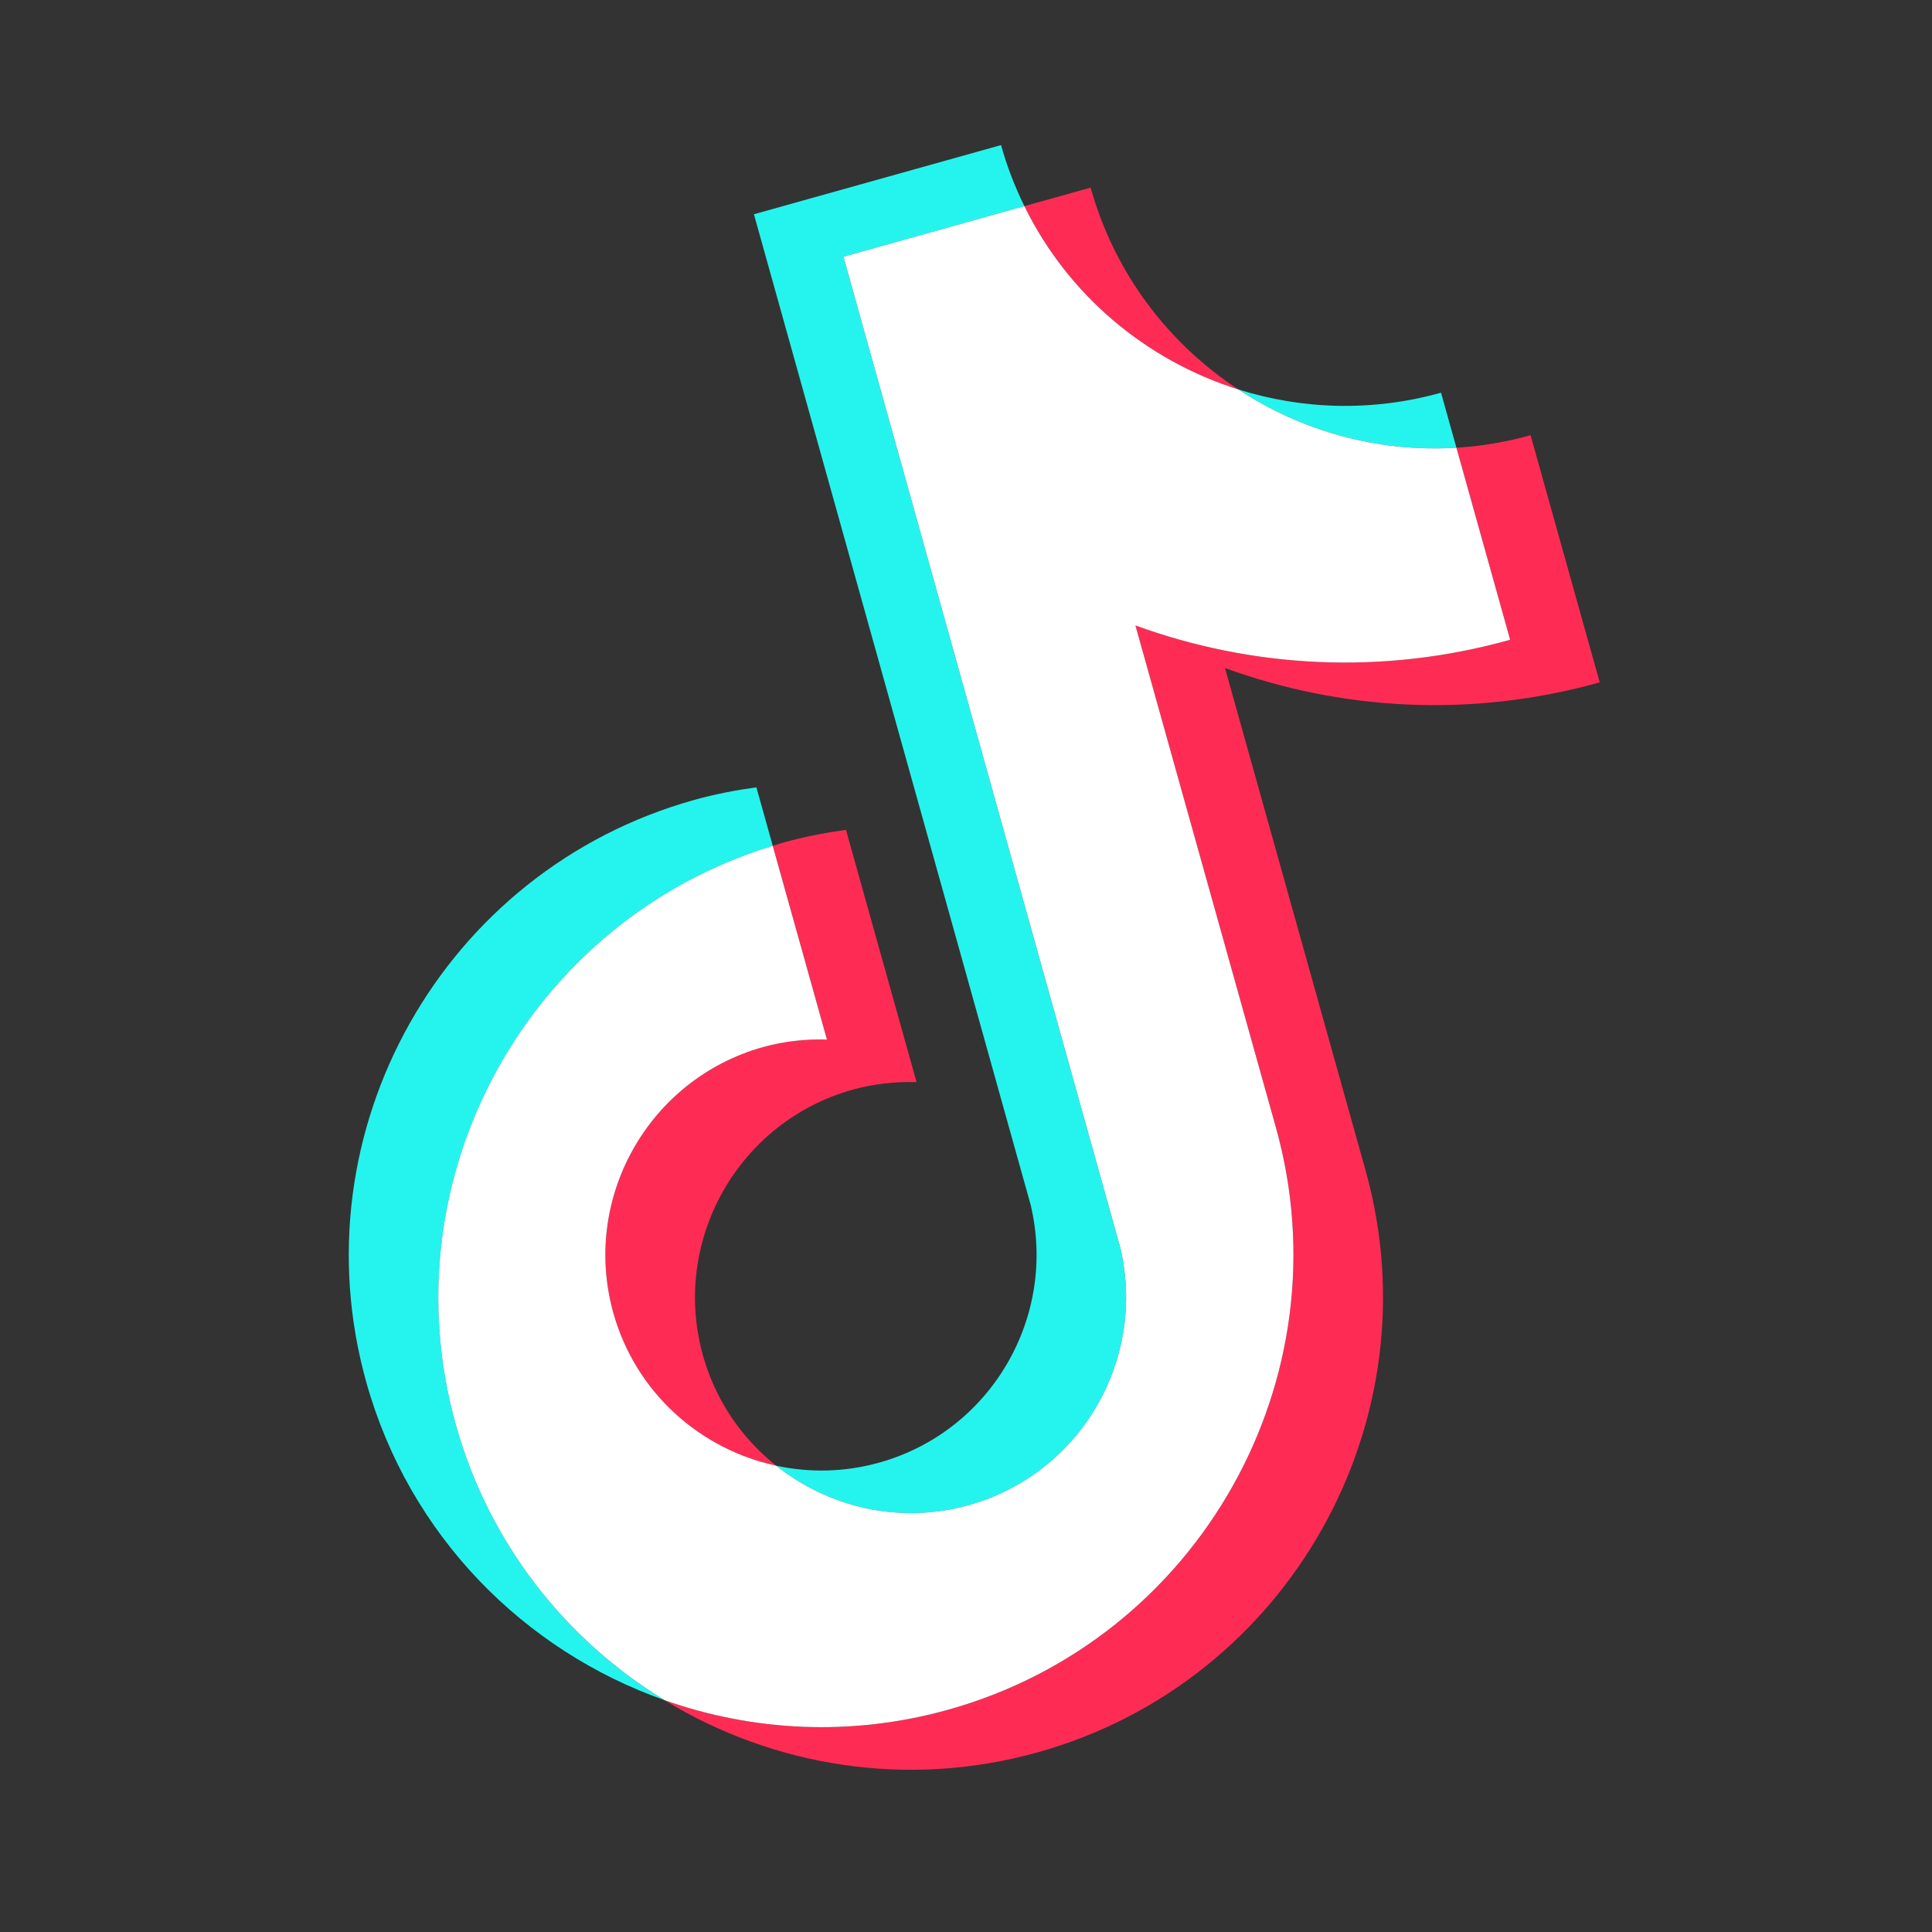 <svg width="100" height="100" viewBox="0 0 100 100" fill="none" xmlns="http://www.w3.org/2000/svg">
<rect x="0" y="0" width="100" height="100" fill="#333333" stroke="none"/>
<g clip-path="url(#clip0_48_330)">
<path d="M39.998 43.782L39.15 40.752C38.07 40.901 36.99 41.108 35.913 41.41C22.933 45.042 15.326 58.559 18.959 71.541C21.188 79.506 27.138 85.441 34.403 88.003C29.308 84.893 25.328 79.931 23.596 73.742C20.016 60.947 27.358 47.64 40 43.782L39.998 43.782Z" fill="#25F4EE"/>
<path d="M50.145 77.908C55.937 76.287 59.372 70.357 57.98 64.558L43.659 13.292L53.023 10.672C52.533 9.673 52.123 8.62 51.813 7.51L39.023 11.089L53.344 62.354C54.736 68.154 51.301 74.084 45.509 75.704C43.709 76.208 41.887 76.232 40.175 75.865C42.887 78.027 46.557 78.911 50.145 77.908Z" fill="#25F4EE"/>
<path d="M75.384 23.175L74.587 20.326C71.015 21.325 67.389 21.195 64.089 20.155C67.372 22.313 71.323 23.427 75.384 23.175Z" fill="#25F4EE"/>
<path d="M64.091 20.154C60.493 17.791 57.698 14.173 56.45 9.711L53.024 10.67C55.289 15.29 59.352 18.662 64.091 20.154Z" fill="#FE2C55"/>
<path d="M39.492 54.201C33.564 55.86 30.089 62.034 31.748 67.962C32.904 72.091 36.25 75.023 40.175 75.865C38.405 74.454 37.041 72.504 36.386 70.163C34.727 64.235 38.201 58.061 44.129 56.402C45.236 56.093 46.348 55.979 47.441 56.011L43.787 42.953C42.707 43.102 41.627 43.309 40.55 43.611C40.363 43.663 40.183 43.724 39.999 43.78L42.805 53.808C41.712 53.775 40.6 53.889 39.493 54.199L39.492 54.201Z" fill="#FE2C55"/>
<path d="M75.384 23.175L78.165 33.115C71.534 34.971 64.794 34.57 58.769 32.373L66.043 58.366C69.675 71.349 62.068 84.864 49.088 88.496C44.071 89.899 38.978 89.619 34.401 88.004C39.993 91.418 46.93 92.598 53.723 90.697C66.706 87.065 74.31 73.549 70.678 60.568L63.405 34.576C69.43 36.773 76.17 37.174 82.801 35.319L79.222 22.527C77.942 22.886 76.657 23.096 75.384 23.175Z" fill="#FE2C55"/>
<path d="M66.043 58.366L58.769 32.373C64.794 34.57 71.534 34.971 78.165 33.115L75.384 23.175C71.323 23.427 67.373 22.315 64.089 20.155C59.349 18.663 55.288 15.293 53.022 10.67L43.658 13.29L57.98 64.556C59.371 70.355 55.936 76.285 50.144 77.906C46.557 78.909 42.886 78.025 40.175 75.863C36.249 75.019 32.902 72.087 31.748 67.96C30.089 62.032 33.563 55.858 39.491 54.199C40.598 53.89 41.71 53.776 42.803 53.808L39.997 43.78C27.355 47.639 20.013 60.945 23.593 73.74C25.325 79.93 29.305 84.891 34.401 88.002C38.975 89.616 44.07 89.897 49.087 88.493C62.068 84.862 69.674 71.345 66.042 58.364L66.043 58.366Z" fill="white"/>
</g>
<defs>
<clipPath id="clip0_48_330">
<rect width="80.894" height="80.894" fill="white" transform="translate(0 21.797) rotate(-15.632)"/>
</clipPath>
</defs>
</svg>

